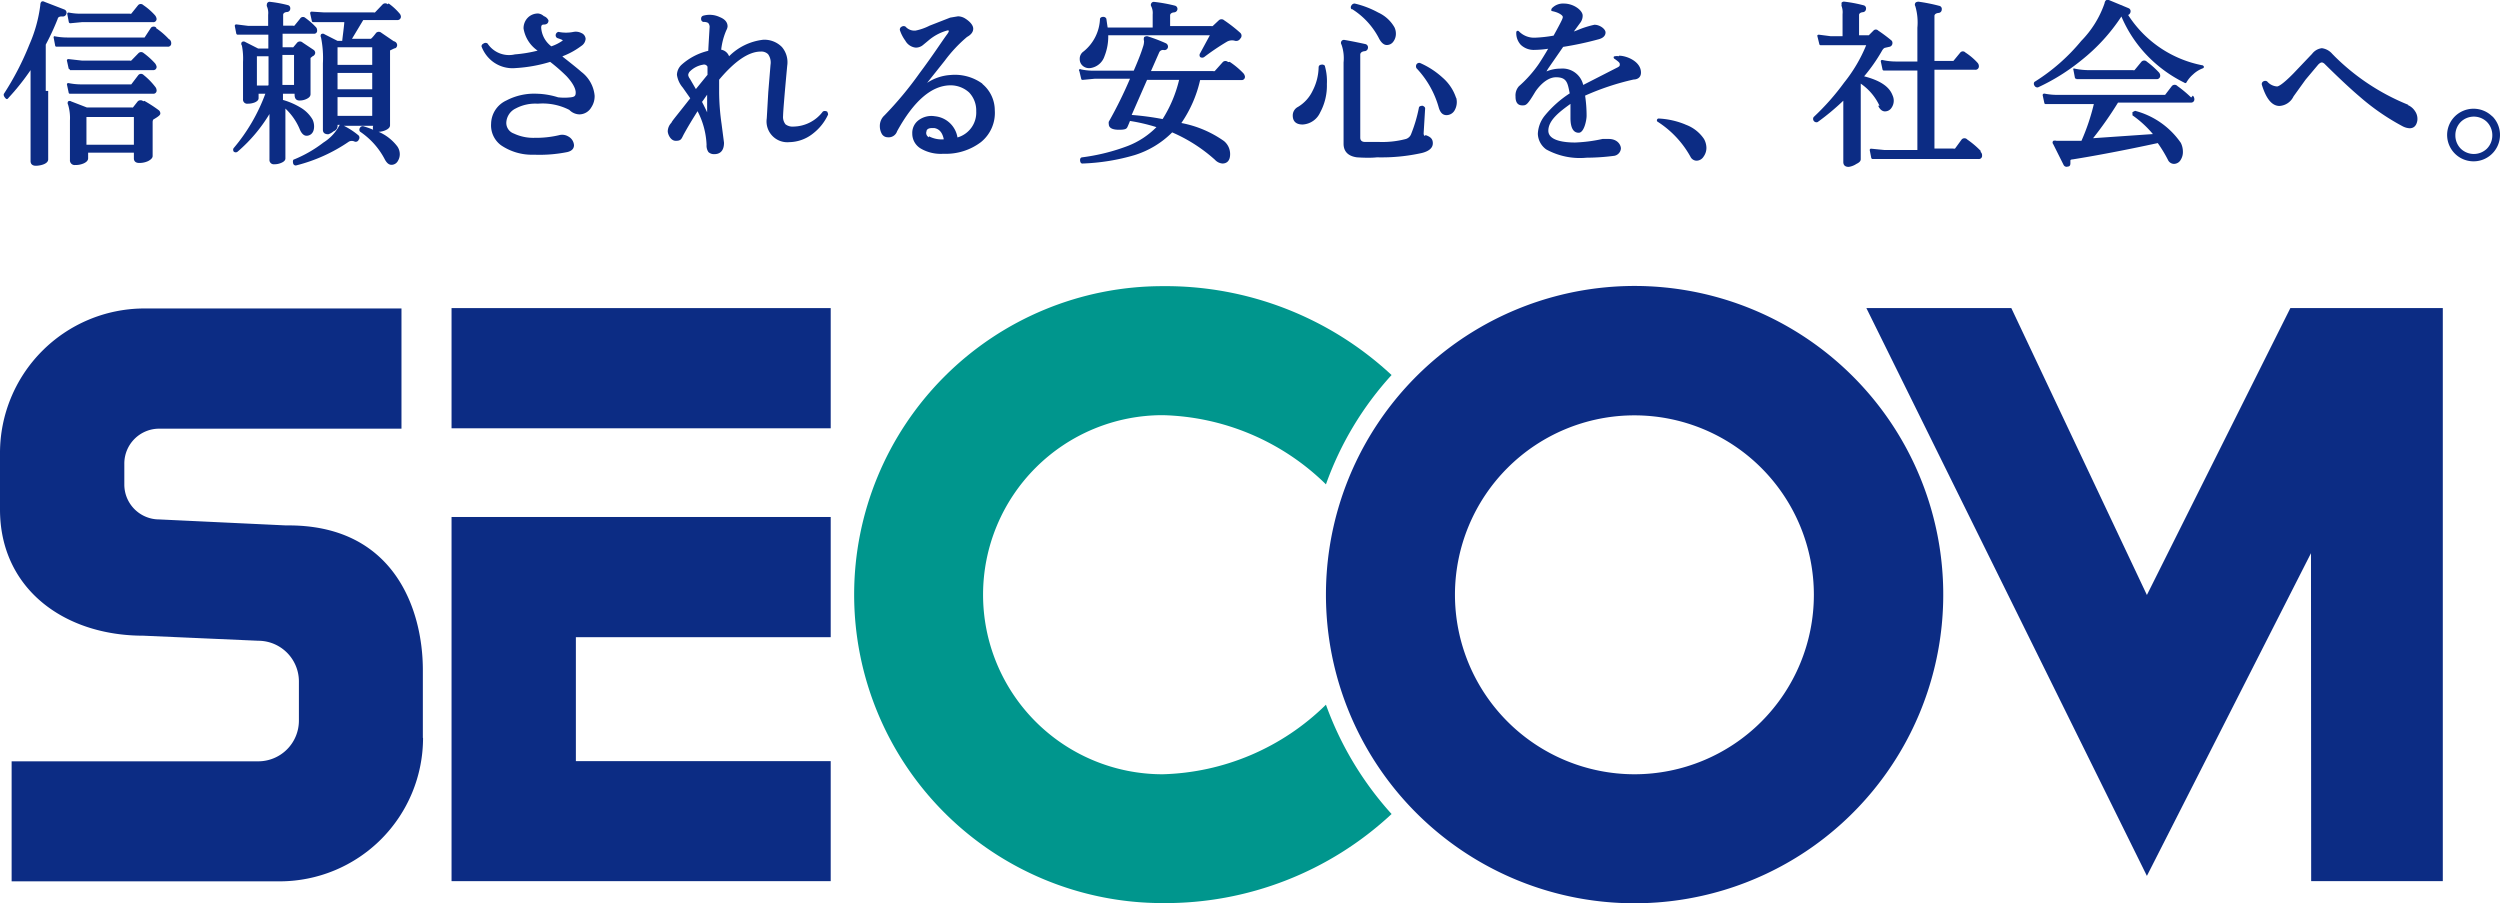 <svg xmlns="http://www.w3.org/2000/svg" viewBox="0 0 133.32 48.17"><defs><style>.cls-1{fill:#0c2c84;}.cls-2{fill:#00968d;}</style></defs><title>fig-01</title><g id="レイヤー_2" data-name="レイヤー 2"><g id="レイヤー_1-2" data-name="レイヤー 1"><rect class="cls-1" x="24.08" y="16.43" width="20.22" height="6.41"/><polyline class="cls-1" points="44.3 46.99 24.08 46.99 24.08 27.57 44.3 27.57 44.3 33.98 30.71 33.98 30.71 40.59 44.3 40.59 44.3 46.99"/><path class="cls-1" d="M22.56,39.35A7.65,7.65,0,0,1,14.92,47H.62v-6.4H13.77a2.17,2.17,0,0,0,2.17-2.17v-2.1a2.17,2.17,0,0,0-2.17-2.16L7.64,33.9C3.42,33.9,0,31.39,0,27.17v-3a7.71,7.71,0,0,1,7.64-7.72H21.41v6.41H8.49a1.86,1.86,0,0,0-1.86,1.87v1.13A1.86,1.86,0,0,0,8.49,27.7l6.77.32c5.77-.07,7.29,4.5,7.29,7.71v3.62"/><path class="cls-1" d="M70.71,31.71A16.46,16.46,0,1,1,87.16,48.17,16.45,16.45,0,0,1,70.71,31.71m16.45,9.58a9.57,9.57,0,1,0-9.57-9.58,9.58,9.58,0,0,0,9.57,9.58"/><path class="cls-2" d="M74.21,43.41A17.69,17.69,0,0,1,62,48.16a16.45,16.45,0,0,1,0-32.9A17.69,17.69,0,0,1,74.21,20a17.17,17.17,0,0,0-3.5,5.83A12.86,12.86,0,0,0,62,22.14a9.57,9.57,0,0,0,0,19.15,12.89,12.89,0,0,0,8.71-3.71,17.51,17.51,0,0,0,3.51,5.84"/><polyline class="cls-1" points="122.14 16.43 114.49 31.73 107.26 16.43 99.53 16.43 114.49 46.71 123.24 29.5 123.25 46.99 130.27 46.99 130.27 16.43 122.14 16.43"/><path class="cls-1" d="M44.09,5.95a.19.19,0,0,0-.21,0,2,2,0,0,1-1.56.8.62.62,0,0,1-.43-.12.63.63,0,0,1-.13-.45c0-.17.07-1.07.22-2.67a1.25,1.25,0,0,0-.28-1,1.31,1.31,0,0,0-1-.39A3.05,3.05,0,0,0,38.88,3a.55.55,0,0,0-.42-.35,3.55,3.55,0,0,1,.28-1.05.48.48,0,0,0,.06-.19c0-.22-.14-.39-.42-.5a1.26,1.26,0,0,0-.89-.07.16.16,0,0,0-.1.17.15.15,0,0,0,.12.16.48.48,0,0,1,.25.05.31.31,0,0,1,.08.26s-.06,1-.07,1.23a3.26,3.26,0,0,0-1.42.74.76.76,0,0,0-.25.54,1.32,1.32,0,0,0,.31.68l.4.57c-.61.79-1,1.24-1,1.3a.68.68,0,0,0-.2.46c0,.14.14.51.43.51s.3-.11.42-.34c.23-.42.48-.83.74-1.24a4.25,4.25,0,0,1,.48,1.79.61.61,0,0,0,.1.39.43.43,0,0,0,.32.11c.23,0,.51-.11.51-.61,0,0,0,0-.13-1a12.51,12.51,0,0,1-.13-1.67s0-.64,0-.69c.84-1,1.58-1.5,2.22-1.5a.51.51,0,0,1,.39.14.76.76,0,0,1,.13.57l-.12,1.46-.08,1.39A1.11,1.11,0,0,0,42.1,7.58a2.08,2.08,0,0,0,1.27-.47,2.69,2.69,0,0,0,.79-1c0-.1-.07-.19-.07-.19m-6.64-.5.26-.37c0,.17,0,.76,0,.94-.06-.13-.14-.3-.28-.57M37.72,4l-.61.75-.32-.55A.43.43,0,0,1,36.7,4a.33.33,0,0,1,.11-.21,1.29,1.29,0,0,1,.68-.34.2.2,0,0,1,.24.11s0,.38,0,.45"/><path class="cls-1" d="M52.4,4.47A2.5,2.5,0,0,0,50.68,4a2.53,2.53,0,0,0-1.24.42l.94-1.18a7.48,7.48,0,0,1,1.19-1.27c.22-.12.33-.27.33-.44s-.15-.37-.44-.55a.75.75,0,0,0-.37-.11l-.42.07-1.1.43a2.86,2.86,0,0,1-.74.26.63.63,0,0,1-.54-.21.19.19,0,0,0-.2,0,.17.17,0,0,0-.1.19,2,2,0,0,0,.29.56.72.72,0,0,0,.55.37.6.6,0,0,0,.38-.13l.29-.24a2.62,2.62,0,0,1,1-.54s.22-.08,0,.21-.74,1.1-1.46,2.06a19,19,0,0,1-1.87,2.25.76.76,0,0,0-.25.58.84.84,0,0,0,.09.38.36.36,0,0,0,.33.21A.47.47,0,0,0,47.84,7c.89-1.62,1.84-2.44,2.84-2.45a1.47,1.47,0,0,1,1,.38,1.39,1.39,0,0,1,.38,1,1.38,1.38,0,0,1-1,1.4A1.35,1.35,0,0,0,49.86,6.2,1.14,1.14,0,0,0,49,6.4a.84.84,0,0,0-.35.72.92.92,0,0,0,.45.8,2.11,2.11,0,0,0,1.21.28,3.1,3.1,0,0,0,2-.62,2,2,0,0,0,.74-1.7,1.83,1.83,0,0,0-.67-1.41M49.54,7.32A.25.25,0,0,1,49.41,7c0-.07.07-.17.28-.17h.14c.27.05.43.25.5.6a1.46,1.46,0,0,1-.79-.16"/><path class="cls-1" d="M57.74,3.51a.52.52,0,0,0,.41.12A.93.93,0,0,0,58.9,3a2.84,2.84,0,0,0,.2-1.12h5.42L64,2.84s-.07.09,0,.2a.19.19,0,0,0,.22,0,12.74,12.74,0,0,1,1.2-.81.55.55,0,0,1,.42-.06.25.25,0,0,0,.3-.11.21.21,0,0,0,0-.31h0a7.89,7.89,0,0,0-.86-.67.21.21,0,0,0-.28,0l-.33.31a.15.15,0,0,1-.08,0H62.4V.81s0-.13.21-.15A.19.19,0,0,0,62.79.5v0A.18.18,0,0,0,62.65.3a8.12,8.12,0,0,0-1.11-.2.15.15,0,0,0-.14.07.16.16,0,0,0,0,.18.81.81,0,0,1,.07.42v.7h-2.4C59.05,1.36,59,1,59,1a.17.17,0,0,0-.17-.1c-.13,0-.17.08-.17.11a2.35,2.35,0,0,1-.87,1.73.47.47,0,0,0-.21.41.46.46,0,0,0,.15.35"/><path class="cls-1" d="M65.49,3.31h0a.2.2,0,0,0-.28,0l-.43.48a.15.15,0,0,1-.09,0H61.38l.44-1a.22.22,0,0,1,.25-.12.19.19,0,0,0,.21-.13.2.2,0,0,0-.1-.23,8.92,8.92,0,0,0-1-.38s-.13,0-.17.06a.34.34,0,0,0,0,.2.92.92,0,0,1-.06.32c-.1.33-.27.75-.49,1.26H58.36a3.35,3.35,0,0,1-.72-.07.06.06,0,0,0-.08.09l.1.42a.07.07,0,0,0,.08.05l.63-.06h1.89a22.84,22.84,0,0,1-1.13,2.29.32.32,0,0,0,0,.13c0,.2.19.3.54.3s.41-.05.46-.16.09-.21.13-.31a9.78,9.78,0,0,1,1.41.33,4.35,4.35,0,0,1-1.52,1,10.62,10.62,0,0,1-2.44.61s-.13,0-.11.18.14.15.14.15a11.15,11.15,0,0,0,2.77-.45,4.89,4.89,0,0,0,2-1.21,8.35,8.35,0,0,1,2.28,1.46.61.61,0,0,0,.4.2c.18,0,.41-.09.41-.5a.9.9,0,0,0-.33-.7A5.81,5.81,0,0,0,63,6.56a6.61,6.61,0,0,0,1-2.29h2.21a.17.17,0,0,0,.18-.19.35.35,0,0,0-.09-.18,4.3,4.3,0,0,0-.72-.6M62,6.35a14.83,14.83,0,0,0-1.65-.22l.82-1.87h1.71A6.93,6.93,0,0,1,62,6.35"/><path class="cls-1" d="M72.11.49a4,4,0,0,1,1.44,1.58c.12.22.26.33.4.33a.42.42,0,0,0,.36-.19.69.69,0,0,0,.13-.4.77.77,0,0,0-.08-.36A1.91,1.91,0,0,0,73.5.67,5,5,0,0,0,72.25.19a.19.19,0,0,0-.18.1.16.16,0,0,0,0,.2"/><path class="cls-1" d="M77.65,5.22a2.43,2.43,0,0,0-.72-1.08,4.37,4.37,0,0,0-1.2-.78.17.17,0,0,0-.19.07.21.21,0,0,0,0,.21,5,5,0,0,1,1.19,2.11c.08.26.21.39.41.39a.5.5,0,0,0,.41-.22.89.89,0,0,0,.11-.7h0"/><path class="cls-1" d="M76,7.25s-.08,0-.08-.14L76,5.78c0-.09-.13-.14-.13-.14-.19,0-.2.09-.2.09a7.72,7.72,0,0,1-.41,1.4.44.44,0,0,1-.28.28,4.92,4.92,0,0,1-1.43.16l-.75,0c-.23,0-.26-.14-.26-.23V2.9s0-.14.22-.17a.19.19,0,0,0,.19-.17.18.18,0,0,0-.14-.21c-.73-.16-1.11-.22-1.11-.22a.16.16,0,0,0-.16.06.17.17,0,0,0,0,.19,2.21,2.21,0,0,1,.11.95V7.67c0,.28.12.64.71.72,0,0,.64.05,1.07,0a9.89,9.89,0,0,0,2.39-.23c.4-.1.59-.28.59-.52s-.13-.35-.4-.44"/><path class="cls-1" d="M70.48,3.45c-.16,0-.16.13-.16.13A2.85,2.85,0,0,1,70,4.84a2,2,0,0,1-.78.86.51.51,0,0,0-.28.46c0,.22.09.48.53.48A1.09,1.09,0,0,0,70.4,6a3,3,0,0,0,.36-1.52,2.91,2.91,0,0,0-.1-.93c0-.11-.18-.11-.18-.11"/><path class="cls-1" d="M86.33,3a.54.54,0,0,0-.21,0c-.1,0-.08.12,0,.15.22.16.26.2.26.28s0,.11-.19.2l-1.76.9a1.13,1.13,0,0,0-1.21-.87,1.9,1.9,0,0,0-.75.15l.08-.14.81-1.17a17.11,17.11,0,0,0,1.87-.4c.25-.06.39-.19.39-.37s-.3-.41-.59-.41a5,5,0,0,0-.91.29l-.19.07.33-.45A.62.62,0,0,0,84.4.83c0-.27-.47-.64-1-.64a.82.82,0,0,0-.64.25s-.08.12,0,.15c.4.08.58.24.58.31s0,.11-.49,1a7.23,7.23,0,0,1-1,.11A1.13,1.13,0,0,1,81,1.67a.08.08,0,0,0-.14.06.92.92,0,0,0,.24.66,1,1,0,0,0,.75.27,5.35,5.35,0,0,0,.71-.06s-.26.45-.5.81A6.51,6.51,0,0,1,81,4.6a.73.73,0,0,0-.18.54c0,.12,0,.48.36.48.2,0,.26,0,.69-.72.05-.08.52-.78,1.11-.78s.62.32.73.86a5.74,5.74,0,0,0-1.35,1.21,1.66,1.66,0,0,0-.35.95,1.07,1.07,0,0,0,.45.83,3.73,3.73,0,0,0,2.15.44,11.89,11.89,0,0,0,1.47-.1.43.43,0,0,0,.36-.39c0-.19-.18-.51-.65-.51l-.33,0A8.09,8.09,0,0,1,84,7.6c-.53,0-1.43-.08-1.43-.63s.58-1,1.18-1.43c0,.22,0,.75,0,.75,0,.52.15.79.44.79s.42-.68.42-.9a7.14,7.14,0,0,0-.08-1.08,13.64,13.64,0,0,1,2.59-.86c.16,0,.39-.08.39-.37,0-.59-.76-.9-1.17-.9"/><path class="cls-1" d="M105.63,8.05h0s0,0,0,0"/><path class="cls-1" d="M105.63,8.05a4.77,4.77,0,0,0-.72-.61.2.2,0,0,0-.3,0l-.35.48a.13.13,0,0,1-.1,0h-1V3.72h2.17a.18.18,0,0,0,.2-.19.27.27,0,0,0-.07-.18,3.31,3.31,0,0,0-.65-.55.18.18,0,0,0-.27,0l-.37.45s0,0-.08,0h-.93V.84s0-.13.22-.15a.18.18,0,0,0,.17-.18.17.17,0,0,0-.14-.2,9.31,9.31,0,0,0-1.1-.22s-.13,0-.17.07a.16.16,0,0,0,0,.17,3.09,3.09,0,0,1,.11,1.15v1.8h-1.15a3.3,3.3,0,0,1-.71-.08.07.07,0,0,0-.09.08l.09.42a.07.07,0,0,0,.08.06l.63,0h1.15V8H100.5l-.71-.07a.07.07,0,0,0-.08.08l.08.41a.08.08,0,0,0,.08.06l.64,0h5a.17.17,0,0,0,.19-.19.23.23,0,0,0-.08-.19"/><path class="cls-1" d="M100.16,5.64c.09.2.22.3.36.3a.41.41,0,0,0,.35-.19.66.66,0,0,0,.12-.39.7.7,0,0,0-.07-.29c-.18-.47-.69-.79-1.51-1a9.11,9.11,0,0,0,.94-1.34c.07-.13.13-.17.17-.18l.22-.05a.2.2,0,0,0,.18-.21.17.17,0,0,0-.05-.13,8.61,8.61,0,0,0-.71-.53.17.17,0,0,0-.25,0l-.11.11-.14.14h-.52V.79s0-.12.2-.14a.18.18,0,0,0,.17-.17.17.17,0,0,0-.14-.2,7.25,7.25,0,0,0-1-.19.17.17,0,0,0-.16.05.18.18,0,0,0,0,.09.17.17,0,0,0,0,.1.94.94,0,0,1,.05.42V1.93h-.64L97,1.85c-.08,0-.1.05-.08.09l.1.41a.07.07,0,0,0,.07.06l.58,0h1.85a8,8,0,0,1-1.18,2,12.87,12.87,0,0,1-1.62,1.83.18.18,0,0,0,.21.27,12.89,12.89,0,0,0,1.37-1.14v.53l0,1.68,0,1.06c0,.17.1.26.29.26A1,1,0,0,0,99,8.74c.15-.07.23-.15.23-.25l0-1,0-1.66V4.46a2.94,2.94,0,0,1,1,1.18"/><path class="cls-1" d="M117.49,3.49a6.08,6.08,0,0,1-4-2.69.22.22,0,0,0,.13-.2.17.17,0,0,0-.1-.16L112.46,0s-.19-.08-.23.18a5.35,5.35,0,0,1-1.24,2,10.29,10.29,0,0,1-2.5,2.19.17.17,0,0,0,0,.19.18.18,0,0,0,.19.1A10.9,10.9,0,0,0,111,3.21,9.88,9.88,0,0,0,113.13.88a6.89,6.89,0,0,0,1.47,2.18,7.13,7.13,0,0,0,1.89,1.35.07.07,0,0,0,.1,0,1.63,1.63,0,0,1,.36-.44,1.54,1.54,0,0,1,.53-.33.08.08,0,0,0,.05-.07.08.08,0,0,0-.05-.07"/><path class="cls-1" d="M110.73,4.22l.64,0H115a.18.18,0,0,0,.2-.19.27.27,0,0,0-.08-.18,4.74,4.74,0,0,0-.63-.56.2.2,0,0,0-.29,0l-.37.45a.11.11,0,0,1-.08,0h-2.4a3.8,3.8,0,0,1-.71-.08.08.08,0,0,0-.07,0,.06.06,0,0,0,0,.06l.08.42a.07.07,0,0,0,.08.06"/><path class="cls-1" d="M116.85,5.2h0a6.12,6.12,0,0,0-.73-.61.2.2,0,0,0-.3,0l-.36.47s-.05,0-.11,0h-5.62a3.49,3.49,0,0,1-.71-.07c-.07,0-.09.06-.09.08l.09.42a.07.07,0,0,0,.08.06l.63,0h1.93A11.24,11.24,0,0,1,111,7.51l-.86,0-.47,0a.29.29,0,0,0-.17,0s-.09.07,0,.19l.55,1.1a.18.18,0,0,0,.23.08c.09,0,.13-.07.13-.17s0-.09,0-.15.12-.06.12-.06c1.25-.2,2.78-.49,4.54-.87a7.32,7.32,0,0,1,.54.89.36.36,0,0,0,.32.22.42.42,0,0,0,.37-.23.77.77,0,0,0,.11-.41,1.08,1.08,0,0,0-.11-.48,4.28,4.28,0,0,0-2.44-1.71h0l-.14.07,0,.17h0s0,0,0,0a5.57,5.57,0,0,1,1.09,1l-3.19.22a19.4,19.4,0,0,0,1.33-1.9h3.88a.17.17,0,0,0,.19-.19.26.26,0,0,0-.08-.18"/><path class="cls-1" d="M128.43,5.59a11.87,11.87,0,0,1-4.05-2.71.88.88,0,0,0-.56-.31.77.77,0,0,0-.52.3l-1,1.05c-.58.59-.8.69-.87.69a.76.76,0,0,1-.53-.27.2.2,0,0,0-.2,0,.16.16,0,0,0-.08.18c.23.75.54,1.13.94,1.13a.89.89,0,0,0,.75-.51l.64-.89.68-.81c.1-.1.16-.11.18-.11s.09,0,.19.11c.81.8,1.42,1.36,1.81,1.69a12.18,12.18,0,0,0,2.31,1.6.91.91,0,0,0,.38.11c.16,0,.35-.07.41-.4a.72.72,0,0,0-.12-.51.86.86,0,0,0-.39-.33"/><path class="cls-1" d="M132.91,6.21a1.42,1.42,0,0,0-2,0,1.4,1.4,0,0,0-.41,1,1.41,1.41,0,1,0,2.42-1m-.3,1.72a1,1,0,0,1-1.39,0,1,1,0,0,1-.29-.71,1,1,0,0,1,.29-.72,1,1,0,0,1,1.39,0,1,1,0,0,1,.29.72,1,1,0,0,1-.29.71"/><path class="cls-1" d="M89.88,6.64a4.27,4.27,0,0,0-1.44-.32.1.1,0,0,0-.06.16,5.21,5.21,0,0,1,1.77,1.88.37.37,0,0,0,.32.21.45.45,0,0,0,.38-.22A.79.79,0,0,0,91,7.89a1,1,0,0,0-.13-.48,2,2,0,0,0-1-.77"/><path class="cls-1" d="M30,3a4.08,4.08,0,0,0,1-.55.49.49,0,0,0,.23-.38A.36.36,0,0,0,31,1.76a.65.65,0,0,0-.41-.06,2,2,0,0,1-.81,0,.19.19,0,0,0-.14.13.17.17,0,0,0,.08.2s.32.1.29.13a2.26,2.26,0,0,1-.61.31,1.36,1.36,0,0,1-.54-1c0-.13.06-.16.13-.16.23,0,.26-.14.26-.22A.42.42,0,0,0,29,.86.52.52,0,0,0,28.7.72a.76.76,0,0,0-.56.23.8.8,0,0,0-.22.57,1.78,1.78,0,0,0,.75,1.18,7.16,7.16,0,0,1-1.21.2A1.37,1.37,0,0,1,26,2.32a.18.18,0,0,0-.21,0c-.13.06-.11.16-.11.16a1.82,1.82,0,0,0,.54.76,1.75,1.75,0,0,0,1.28.39,7.83,7.83,0,0,0,1.84-.33,9.29,9.29,0,0,1,.87.76c.54.58.49.88.49.9,0,.19-.12.21-.26.23a3,3,0,0,1-.68,0C29.17,5,28.66,5,28.66,5A3.19,3.19,0,0,0,27,5.36a1.39,1.39,0,0,0-.81,1.23,1.32,1.32,0,0,0,.52,1.15,2.93,2.93,0,0,0,1.77.51,7.48,7.48,0,0,0,1.77-.14c.3-.07.36-.24.36-.37a.57.57,0,0,0-.3-.46.63.63,0,0,0-.5-.07,5.45,5.45,0,0,1-1.31.14,2.43,2.43,0,0,1-1.1-.23A.6.6,0,0,1,27,6.55a.88.88,0,0,1,.51-.77,2.22,2.22,0,0,1,1.17-.25,3.11,3.11,0,0,1,1.68.33.78.78,0,0,0,.53.24.74.74,0,0,0,.64-.37,1.07,1.07,0,0,0,.18-.63A1.8,1.8,0,0,0,31,3.83q-.21-.19-1-.81"/><polyline class="cls-1" points="7.64 0.27 7.64 0.27 7.64 0.27 7.64 0.27"/><path class="cls-1" d="M3.67,1.18a.08.08,0,0,0,.08.06l.63-.06H8.15A.17.17,0,0,0,8.35,1,.38.38,0,0,0,8.27.82,3.42,3.42,0,0,0,7.64.27a.19.19,0,0,0-.27,0L7,.73a.13.13,0,0,1-.08,0H4.38A3.33,3.33,0,0,1,3.67.67a.07.07,0,0,0-.08.09l.08.42"/><path class="cls-1" d="M8.34,1.48h0a.2.2,0,0,0-.29,0L7.71,2s0,0-.11,0h-4a3.6,3.6,0,0,1-.71-.07A.07.07,0,0,0,2.86,2l.08.42A.07.07,0,0,0,3,2.49l.64,0H8.94a.17.17,0,0,0,.19-.19A.24.24,0,0,0,9,2.08a4,4,0,0,0-.69-.59"/><path class="cls-1" d="M3.73,3.74l.64,0h3.8a.17.17,0,0,0,.18-.19.44.44,0,0,0-.08-.17,4,4,0,0,0-.61-.55h0a.2.2,0,0,0-.27,0L7,3.23a.09.09,0,0,1-.08,0H4.36l-.71-.08c-.08,0-.09.07-.08.09l.09.41a.07.07,0,0,0,.07.05"/><polyline class="cls-1" points="7.66 4.05 7.67 4.05 7.66 4.05"/><path class="cls-1" d="M3.73,5l.64,0h3.8a.17.17,0,0,0,.18-.2.32.32,0,0,0-.08-.18A3.65,3.65,0,0,0,7.66,4a.19.19,0,0,0-.28,0L7,4.5s0,0-.08,0H4.36a3.45,3.45,0,0,1-.71-.07.07.07,0,0,0-.08.08l.09.42A.07.07,0,0,0,3.73,5"/><path class="cls-1" d="M7.64,5.4a.22.22,0,0,0-.29,0l-.26.33a.08.08,0,0,1-.06,0H4.63L3.8,5.41a.15.15,0,0,0-.17,0,.17.17,0,0,0,0,.17,2.45,2.45,0,0,1,.1.84l0,1.33,0,.78a.25.25,0,0,0,.28.27,1.07,1.07,0,0,0,.46-.09c.15-.07.23-.16.23-.27v-.3H7.14v.31c0,.15.1.24.28.24a1.1,1.1,0,0,0,.48-.1c.15-.08.24-.17.24-.27l0-.71,0-1.09c0-.13.05-.16.06-.16.29-.17.35-.24.35-.31a.22.22,0,0,0-.08-.17,7.16,7.16,0,0,0-.77-.5m-.5,2.34H4.61V6.24H7.14v1.5"/><path class="cls-1" d="M2.44,4.85V2.38A13.32,13.32,0,0,0,3.08,1c0-.06.08-.14.26-.12a.19.19,0,0,0,.2-.15.18.18,0,0,0-.1-.22L2.38.1C2.19,0,2.15.17,2.15.27a7.52,7.52,0,0,1-.58,2.1A15,15,0,0,1,.21,5s-.05.07.05.2.14.09.21,0A12.59,12.59,0,0,0,1.63,3.74V4.85l0,2.38,0,1.36c0,.16.1.25.28.25s.64-.07.66-.33l0-1.43,0-2.23"/><path class="cls-1" d="M20.68.23h0a.2.2,0,0,0-.27,0L20,.66a.1.1,0,0,1-.08,0H17.25L16.62.62a.08.08,0,0,0-.08.09l.09.41a.07.07,0,0,0,.08.06l.56,0h1.09c0,.13-.1.87-.11,1H18l-.69-.35a.15.15,0,0,0-.19,0,.18.18,0,0,0,0,.17,5.54,5.54,0,0,1,.1,1.38l0,1.77,0,1.24,0,.52c0,.07,0,.25.29.25A.83.83,0,0,0,17.79,7,.31.31,0,0,0,18,6.66h.13a.19.19,0,0,0-.07.1,2.38,2.38,0,0,1-.81.84,6.69,6.69,0,0,1-1.56.9s-.1,0-.06.2a.14.14,0,0,0,.17.12,8.75,8.75,0,0,0,2.81-1.27.34.34,0,0,1,.3,0,.17.17,0,0,0,.22-.1.18.18,0,0,0,0-.22,3.9,3.9,0,0,0-.79-.52h1.56a.36.36,0,0,0,0,.21c-.16-.07-.33-.13-.53-.19a.17.17,0,0,0-.17.08.17.17,0,0,0,0,.21,4,4,0,0,1,1.3,1.44c.11.22.23.33.38.33a.39.39,0,0,0,.34-.21.68.68,0,0,0,.1-.36.73.73,0,0,0-.13-.41,2.47,2.47,0,0,0-1-.78,1,1,0,0,0,.4-.1c.14-.07.21-.15.21-.25l0-1.31,0-2.54c0-.05,0-.12,0-.14l.23-.11c.09,0,.15-.09.15-.18A.22.22,0,0,0,21,2.2l-.66-.45a.21.21,0,0,0-.28,0c-.22.29-.28.32-.29.32h-1l.6-1h1.82a.18.18,0,0,0,.19-.19.29.29,0,0,0-.08-.17,3.19,3.19,0,0,0-.58-.53m-.85,6H18v-1h1.85v1m0-1.42H18V3.89h1.85v.93m0-2.3v.94H18V2.52h1.85"/><path class="cls-1" d="M16,6.93c.09.2.21.31.35.31s.4-.09.4-.5a.84.84,0,0,0-.09-.38A1.81,1.81,0,0,0,16,5.72a3.84,3.84,0,0,0-.91-.39V5h.62c0,.14,0,.36.27.36a.83.83,0,0,0,.38-.09c.14-.07.2-.15.2-.25l0-.74,0-1.07c0-.08,0-.11,0-.12L16.67,3a.21.21,0,0,0,.14-.18.2.2,0,0,0-.1-.17l-.57-.38a.21.21,0,0,0-.29,0l-.21.25a.08.08,0,0,1-.06,0h-.51V1.8h1.67a.16.16,0,0,0,.17-.19.23.23,0,0,0-.07-.17,3.9,3.9,0,0,0-.59-.51A.18.18,0,0,0,16,1l-.3.37a.08.08,0,0,1-.07,0h-.53V.78s0-.12.2-.14a.18.18,0,0,0,.18-.19.17.17,0,0,0-.14-.18A6.76,6.76,0,0,0,14.42.1a.15.15,0,0,0-.19.15.17.17,0,0,0,0,.08.89.89,0,0,1,.07.46v.59H13.24L12.6,1.3a.08.08,0,0,0-.08.08l.08.41a.08.08,0,0,0,.08.06l.57,0h1.06v.74h-.54l-.69-.35a.16.16,0,0,0-.18,0,.15.15,0,0,0,0,.19,3.61,3.61,0,0,1,.06.87l0,1.31,0,.68a.22.22,0,0,0,.25.24,1,1,0,0,0,.38-.07c.13-.06.2-.13.2-.23V5h.36a9.68,9.68,0,0,1-1.69,2.9s-.06.07,0,.18a.16.16,0,0,0,.22,0,8.26,8.26,0,0,0,1.69-2c0,.06,0,1.43,0,1.43l0,1a.23.23,0,0,0,.26.25.89.89,0,0,0,.38-.08c.14-.06.21-.14.21-.23l0-2.39V5.79A3.19,3.19,0,0,1,16,6.93m-.94-4h.62V4.53h-.62V3m-.76,1.56H13.7V3h.62V4.53"/></g></g></svg>